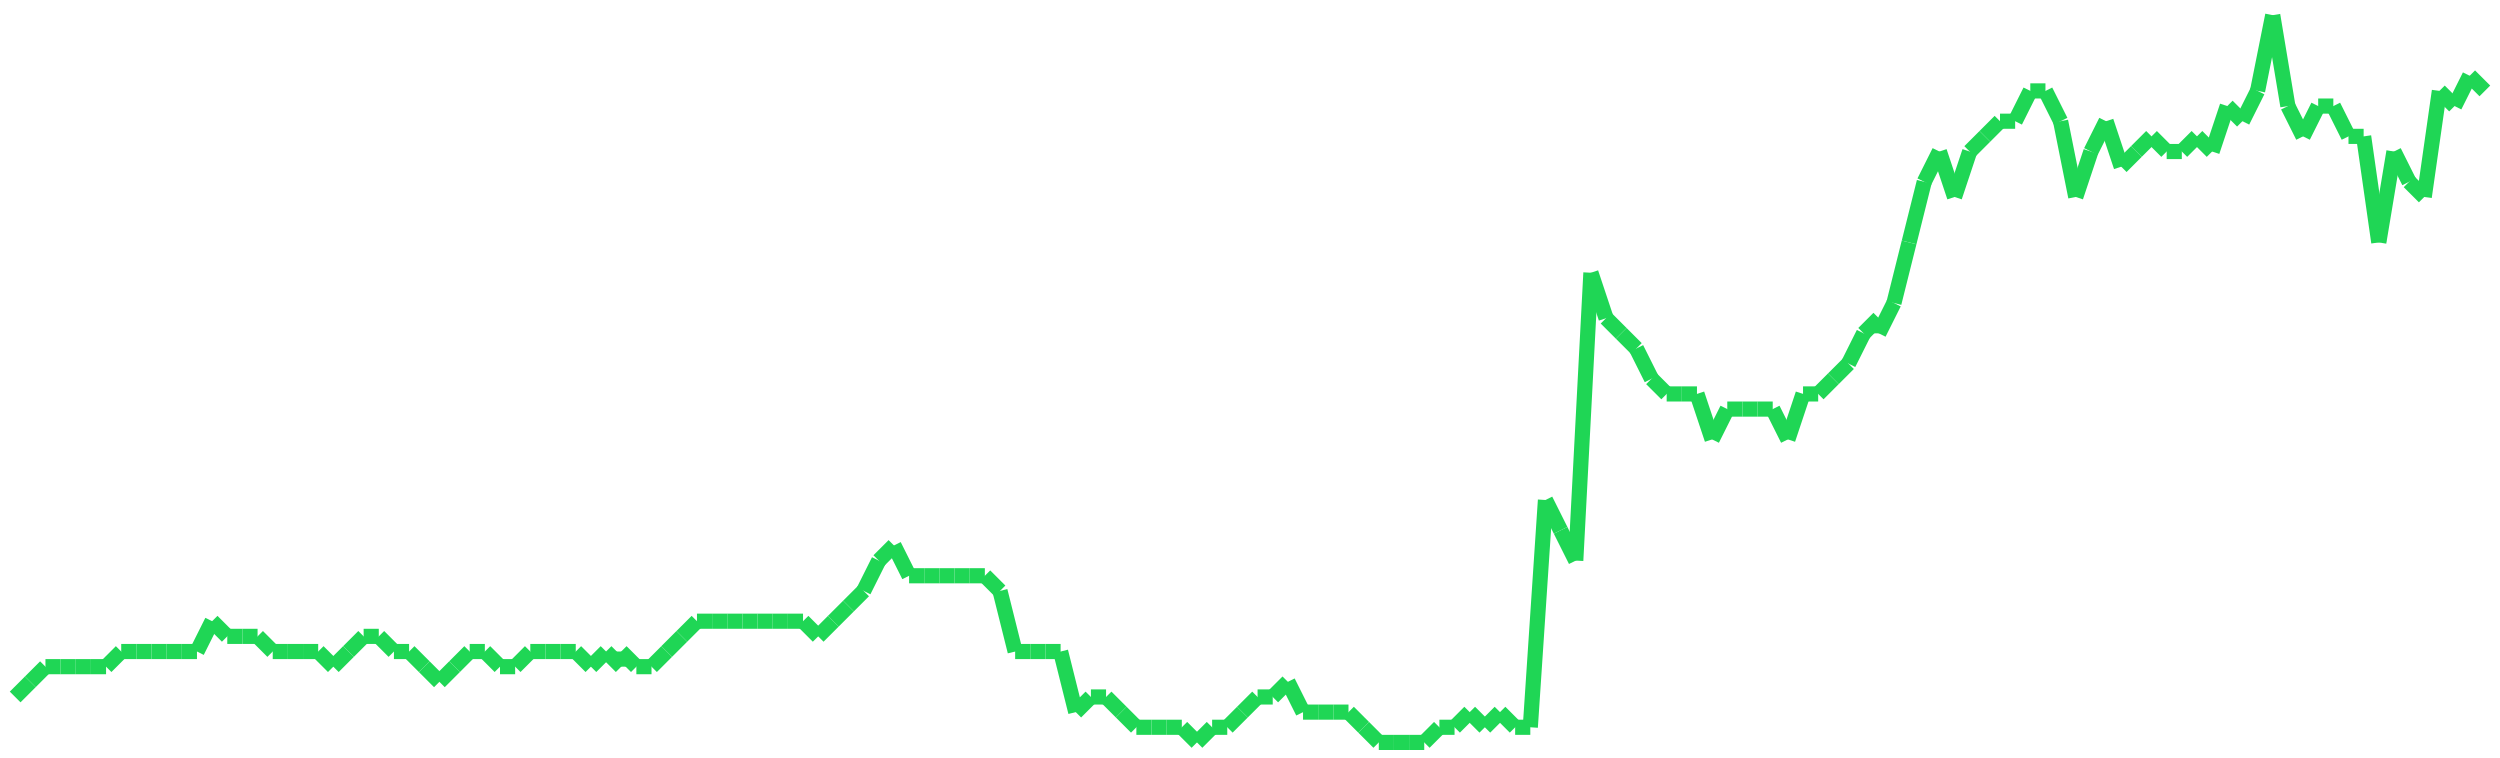 <?xml version="1.0"?>
<!-- Generated by SVGo -->
<svg width="165" height="50"
     xmlns="http://www.w3.org/2000/svg"
     xmlns:xlink="http://www.w3.org/1999/xlink">
<line x1="1" y1="46" x2="1" y2="46" stroke='#1fd655' />
<line x1="1" y1="46" x2="2" y2="45" stroke='#1fd655' />
<line x1="2" y1="45" x2="3" y2="44" stroke='#1fd655' />
<line x1="3" y1="44" x2="4" y2="44" stroke='#1fd655' />
<line x1="4" y1="44" x2="5" y2="44" stroke='#1fd655' />
<line x1="5" y1="44" x2="6" y2="44" stroke='#1fd655' />
<line x1="6" y1="44" x2="7" y2="44" stroke='#1fd655' />
<line x1="7" y1="44" x2="8" y2="43" stroke='#1fd655' />
<line x1="8" y1="43" x2="9" y2="43" stroke='#1fd655' />
<line x1="9" y1="43" x2="10" y2="43" stroke='#1fd655' />
<line x1="10" y1="43" x2="11" y2="43" stroke='#1fd655' />
<line x1="11" y1="43" x2="12" y2="43" stroke='#1fd655' />
<line x1="12" y1="43" x2="13" y2="43" stroke='#1fd655' />
<line x1="13" y1="43" x2="14" y2="41" stroke='#1fd655' />
<line x1="14" y1="41" x2="15" y2="42" stroke='#1fd655' />
<line x1="15" y1="42" x2="16" y2="42" stroke='#1fd655' />
<line x1="16" y1="42" x2="17" y2="42" stroke='#1fd655' />
<line x1="17" y1="42" x2="18" y2="43" stroke='#1fd655' />
<line x1="18" y1="43" x2="19" y2="43" stroke='#1fd655' />
<line x1="19" y1="43" x2="20" y2="43" stroke='#1fd655' />
<line x1="20" y1="43" x2="21" y2="43" stroke='#1fd655' />
<line x1="21" y1="43" x2="22" y2="44" stroke='#1fd655' />
<line x1="22" y1="44" x2="23" y2="43" stroke='#1fd655' />
<line x1="23" y1="43" x2="24" y2="42" stroke='#1fd655' />
<line x1="24" y1="42" x2="25" y2="42" stroke='#1fd655' />
<line x1="25" y1="42" x2="26" y2="43" stroke='#1fd655' />
<line x1="26" y1="43" x2="27" y2="43" stroke='#1fd655' />
<line x1="27" y1="43" x2="28" y2="44" stroke='#1fd655' />
<line x1="28" y1="44" x2="29" y2="45" stroke='#1fd655' />
<line x1="29" y1="45" x2="30" y2="44" stroke='#1fd655' />
<line x1="30" y1="44" x2="31" y2="43" stroke='#1fd655' />
<line x1="31" y1="43" x2="32" y2="43" stroke='#1fd655' />
<line x1="32" y1="43" x2="33" y2="44" stroke='#1fd655' />
<line x1="33" y1="44" x2="34" y2="44" stroke='#1fd655' />
<line x1="34" y1="44" x2="35" y2="43" stroke='#1fd655' />
<line x1="35" y1="43" x2="36" y2="43" stroke='#1fd655' />
<line x1="36" y1="43" x2="37" y2="43" stroke='#1fd655' />
<line x1="37" y1="43" x2="38" y2="43" stroke='#1fd655' />
<line x1="38" y1="43" x2="39" y2="44" stroke='#1fd655' />
<line x1="39" y1="44" x2="40" y2="43" stroke='#1fd655' />
<line x1="40" y1="43" x2="41" y2="44" stroke='#1fd655' />
<line x1="41" y1="44" x2="41" y2="43" stroke='#1fd655' />
<line x1="41" y1="43" x2="42" y2="44" stroke='#1fd655' />
<line x1="42" y1="44" x2="43" y2="44" stroke='#1fd655' />
<line x1="43" y1="44" x2="44" y2="43" stroke='#1fd655' />
<line x1="44" y1="43" x2="45" y2="42" stroke='#1fd655' />
<line x1="45" y1="42" x2="46" y2="41" stroke='#1fd655' />
<line x1="46" y1="41" x2="47" y2="41" stroke='#1fd655' />
<line x1="47" y1="41" x2="48" y2="41" stroke='#1fd655' />
<line x1="48" y1="41" x2="49" y2="41" stroke='#1fd655' />
<line x1="49" y1="41" x2="50" y2="41" stroke='#1fd655' />
<line x1="50" y1="41" x2="51" y2="41" stroke='#1fd655' />
<line x1="51" y1="41" x2="52" y2="41" stroke='#1fd655' />
<line x1="52" y1="41" x2="53" y2="41" stroke='#1fd655' />
<line x1="53" y1="41" x2="54" y2="42" stroke='#1fd655' />
<line x1="54" y1="42" x2="55" y2="41" stroke='#1fd655' />
<line x1="55" y1="41" x2="56" y2="40" stroke='#1fd655' />
<line x1="56" y1="40" x2="57" y2="39" stroke='#1fd655' />
<line x1="57" y1="39" x2="58" y2="37" stroke='#1fd655' />
<line x1="58" y1="37" x2="59" y2="36" stroke='#1fd655' />
<line x1="59" y1="36" x2="60" y2="38" stroke='#1fd655' />
<line x1="60" y1="38" x2="61" y2="38" stroke='#1fd655' />
<line x1="61" y1="38" x2="62" y2="38" stroke='#1fd655' />
<line x1="62" y1="38" x2="63" y2="38" stroke='#1fd655' />
<line x1="63" y1="38" x2="64" y2="38" stroke='#1fd655' />
<line x1="64" y1="38" x2="65" y2="38" stroke='#1fd655' />
<line x1="65" y1="38" x2="66" y2="39" stroke='#1fd655' />
<line x1="66" y1="39" x2="67" y2="43" stroke='#1fd655' />
<line x1="67" y1="43" x2="68" y2="43" stroke='#1fd655' />
<line x1="68" y1="43" x2="69" y2="43" stroke='#1fd655' />
<line x1="69" y1="43" x2="70" y2="43" stroke='#1fd655' />
<line x1="70" y1="43" x2="71" y2="47" stroke='#1fd655' />
<line x1="71" y1="47" x2="72" y2="46" stroke='#1fd655' />
<line x1="72" y1="46" x2="73" y2="46" stroke='#1fd655' />
<line x1="73" y1="46" x2="74" y2="47" stroke='#1fd655' />
<line x1="74" y1="47" x2="75" y2="48" stroke='#1fd655' />
<line x1="75" y1="48" x2="76" y2="48" stroke='#1fd655' />
<line x1="76" y1="48" x2="77" y2="48" stroke='#1fd655' />
<line x1="77" y1="48" x2="78" y2="48" stroke='#1fd655' />
<line x1="78" y1="48" x2="79" y2="49" stroke='#1fd655' />
<line x1="79" y1="49" x2="80" y2="48" stroke='#1fd655' />
<line x1="80" y1="48" x2="81" y2="48" stroke='#1fd655' />
<line x1="81" y1="48" x2="82" y2="47" stroke='#1fd655' />
<line x1="82" y1="47" x2="83" y2="46" stroke='#1fd655' />
<line x1="83" y1="46" x2="83" y2="46" stroke='#1fd655' />
<line x1="83" y1="46" x2="84" y2="46" stroke='#1fd655' />
<line x1="84" y1="46" x2="85" y2="45" stroke='#1fd655' />
<line x1="85" y1="45" x2="86" y2="47" stroke='#1fd655' />
<line x1="86" y1="47" x2="87" y2="47" stroke='#1fd655' />
<line x1="87" y1="47" x2="88" y2="47" stroke='#1fd655' />
<line x1="88" y1="47" x2="89" y2="47" stroke='#1fd655' />
<line x1="89" y1="47" x2="90" y2="48" stroke='#1fd655' />
<line x1="90" y1="48" x2="91" y2="49" stroke='#1fd655' />
<line x1="91" y1="49" x2="92" y2="49" stroke='#1fd655' />
<line x1="92" y1="49" x2="93" y2="49" stroke='#1fd655' />
<line x1="93" y1="49" x2="94" y2="49" stroke='#1fd655' />
<line x1="94" y1="49" x2="95" y2="48" stroke='#1fd655' />
<line x1="95" y1="48" x2="96" y2="48" stroke='#1fd655' />
<line x1="96" y1="48" x2="97" y2="47" stroke='#1fd655' />
<line x1="97" y1="47" x2="98" y2="48" stroke='#1fd655' />
<line x1="98" y1="48" x2="99" y2="47" stroke='#1fd655' />
<line x1="99" y1="47" x2="100" y2="48" stroke='#1fd655' />
<line x1="100" y1="48" x2="101" y2="48" stroke='#1fd655' />
<line x1="101" y1="48" x2="102" y2="33" stroke='#1fd655' />
<line x1="102" y1="33" x2="103" y2="35" stroke='#1fd655' />
<line x1="103" y1="35" x2="104" y2="37" stroke='#1fd655' />
<line x1="104" y1="37" x2="105" y2="18" stroke='#1fd655' />
<line x1="105" y1="18" x2="106" y2="21" stroke='#1fd655' />
<line x1="106" y1="21" x2="107" y2="22" stroke='#1fd655' />
<line x1="107" y1="22" x2="108" y2="23" stroke='#1fd655' />
<line x1="108" y1="23" x2="109" y2="25" stroke='#1fd655' />
<line x1="109" y1="25" x2="110" y2="26" stroke='#1fd655' />
<line x1="110" y1="26" x2="111" y2="26" stroke='#1fd655' />
<line x1="111" y1="26" x2="112" y2="26" stroke='#1fd655' />
<line x1="112" y1="26" x2="113" y2="29" stroke='#1fd655' />
<line x1="113" y1="29" x2="114" y2="27" stroke='#1fd655' />
<line x1="114" y1="27" x2="115" y2="27" stroke='#1fd655' />
<line x1="115" y1="27" x2="116" y2="27" stroke='#1fd655' />
<line x1="116" y1="27" x2="117" y2="27" stroke='#1fd655' />
<line x1="117" y1="27" x2="118" y2="29" stroke='#1fd655' />
<line x1="118" y1="29" x2="119" y2="26" stroke='#1fd655' />
<line x1="119" y1="26" x2="120" y2="26" stroke='#1fd655' />
<line x1="120" y1="26" x2="121" y2="25" stroke='#1fd655' />
<line x1="121" y1="25" x2="122" y2="24" stroke='#1fd655' />
<line x1="122" y1="24" x2="123" y2="22" stroke='#1fd655' />
<line x1="123" y1="22" x2="124" y2="21" stroke='#1fd655' />
<line x1="124" y1="21" x2="124" y2="22" stroke='#1fd655' />
<line x1="124" y1="22" x2="125" y2="20" stroke='#1fd655' />
<line x1="125" y1="20" x2="126" y2="16" stroke='#1fd655' />
<line x1="126" y1="16" x2="127" y2="12" stroke='#1fd655' />
<line x1="127" y1="12" x2="128" y2="10" stroke='#1fd655' />
<line x1="128" y1="10" x2="129" y2="13" stroke='#1fd655' />
<line x1="129" y1="13" x2="130" y2="10" stroke='#1fd655' />
<line x1="130" y1="10" x2="131" y2="9" stroke='#1fd655' />
<line x1="131" y1="9" x2="132" y2="8" stroke='#1fd655' />
<line x1="132" y1="8" x2="133" y2="8" stroke='#1fd655' />
<line x1="133" y1="8" x2="134" y2="6" stroke='#1fd655' />
<line x1="134" y1="6" x2="135" y2="6" stroke='#1fd655' />
<line x1="135" y1="6" x2="136" y2="8" stroke='#1fd655' />
<line x1="136" y1="8" x2="137" y2="13" stroke='#1fd655' />
<line x1="137" y1="13" x2="138" y2="10" stroke='#1fd655' />
<line x1="138" y1="10" x2="139" y2="8" stroke='#1fd655' />
<line x1="139" y1="8" x2="140" y2="11" stroke='#1fd655' />
<line x1="140" y1="11" x2="141" y2="10" stroke='#1fd655' />
<line x1="141" y1="10" x2="142" y2="9" stroke='#1fd655' />
<line x1="142" y1="9" x2="143" y2="10" stroke='#1fd655' />
<line x1="143" y1="10" x2="144" y2="10" stroke='#1fd655' />
<line x1="144" y1="10" x2="145" y2="9" stroke='#1fd655' />
<line x1="145" y1="9" x2="146" y2="10" stroke='#1fd655' />
<line x1="146" y1="10" x2="147" y2="7" stroke='#1fd655' />
<line x1="147" y1="7" x2="148" y2="8" stroke='#1fd655' />
<line x1="148" y1="8" x2="149" y2="6" stroke='#1fd655' />
<line x1="149" y1="6" x2="150" y2="1" stroke='#1fd655' />
<line x1="150" y1="1" x2="151" y2="7" stroke='#1fd655' />
<line x1="151" y1="7" x2="152" y2="9" stroke='#1fd655' />
<line x1="152" y1="9" x2="153" y2="7" stroke='#1fd655' />
<line x1="153" y1="7" x2="154" y2="7" stroke='#1fd655' />
<line x1="154" y1="7" x2="155" y2="9" stroke='#1fd655' />
<line x1="155" y1="9" x2="156" y2="9" stroke='#1fd655' />
<line x1="156" y1="9" x2="157" y2="16" stroke='#1fd655' />
<line x1="157" y1="16" x2="158" y2="10" stroke='#1fd655' />
<line x1="158" y1="10" x2="159" y2="12" stroke='#1fd655' />
<line x1="159" y1="12" x2="160" y2="13" stroke='#1fd655' />
<line x1="160" y1="13" x2="161" y2="6" stroke='#1fd655' />
<line x1="161" y1="6" x2="162" y2="7" stroke='#1fd655' />
<line x1="162" y1="7" x2="163" y2="5" stroke='#1fd655' />
<line x1="163" y1="5" x2="164" y2="6" stroke='#1fd655' />
</svg>
